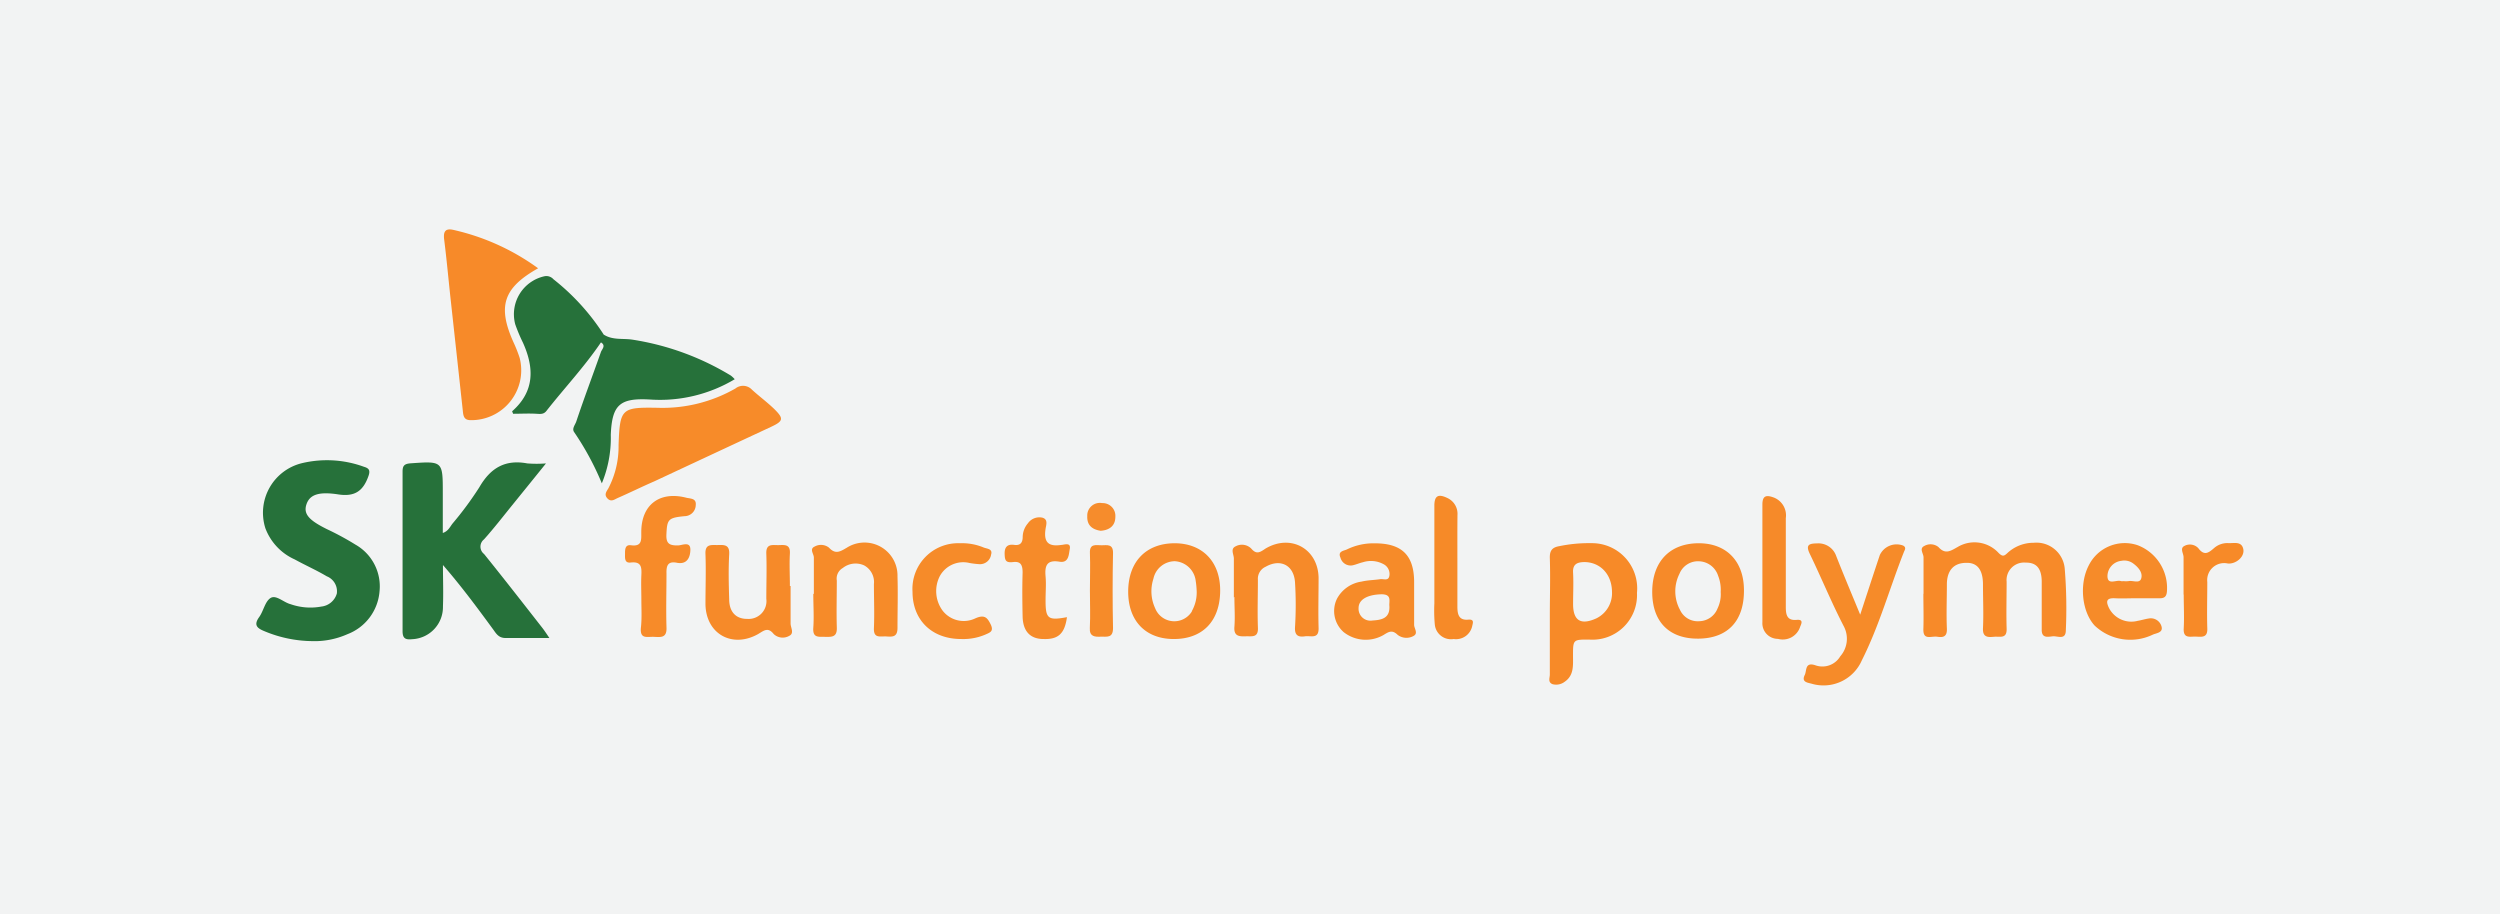 <svg xmlns="http://www.w3.org/2000/svg" viewBox="0 0 321.31 117.52"><defs><style>.cls-1{fill:#f2f3f3;}.cls-2{fill:#26713a;}.cls-3{fill:#f78a29;}.cls-4{fill:#f78b29;}.cls-5{fill:#f68b29;}.cls-6{fill:#f68a29;}.cls-7{fill:#f68a28;}.cls-8{fill:#f78a28;}.cls-9{fill:#f68c2c;}</style></defs><g id="图层_2" data-name="图层 2"><g id="图层_1-2" data-name="图层 1"><rect class="cls-1" width="321.31" height="117.52"/><path class="cls-2" d="M70.61,82c-2.09,0-3.86,0-5.62,0-.8,0-1.14-.43-1.53-1-2.06-2.81-4.13-5.62-6.53-8.38,0,1.77.07,3.55,0,5.33A4.13,4.13,0,0,1,53,82.15c-.85.09-1.27-.05-1.26-1.06q0-10.23,0-20.47c0-.73.19-1,1-1.07,4.17-.29,4.17-.32,4.17,3.84V68.5c.7-.23.93-.8,1.26-1.22a43,43,0,0,0,3.44-4.66c1.42-2.46,3.3-3.6,6.16-3.06a15.59,15.59,0,0,0,2.4,0c-1.51,1.88-2.84,3.52-4.17,5.16s-2.47,3.12-3.79,4.6a1.19,1.19,0,0,0,0,1.88c2.53,3.13,5,6.31,7.48,9.48C69.94,81,70.18,81.36,70.61,82Z"/><path class="cls-2" d="M40.11,82.4A16.26,16.26,0,0,1,34,81.13c-.94-.38-1.44-.78-.69-1.82.56-.78.75-2,1.46-2.45s1.67.56,2.57.79a7.69,7.69,0,0,0,3.95.31,2.34,2.34,0,0,0,2-1.67A2.07,2.07,0,0,0,42,74.07c-1.33-.79-2.76-1.42-4.12-2.17a7.15,7.15,0,0,1-3.77-4,6.56,6.56,0,0,1,4.73-8.38,13.84,13.84,0,0,1,7.93.47c.61.18.85.42.6,1.15-.69,2-1.8,2.73-3.92,2.4-2.43-.37-3.63,0-4.06,1.27S39.75,66.88,42,68a36.06,36.06,0,0,1,3.69,2A6.17,6.17,0,0,1,48.78,76a6.44,6.44,0,0,1-4.13,5.51A10.39,10.39,0,0,1,40.11,82.4Z"/><path class="cls-3" d="M69.16,34.48C64.69,37,63.91,39.35,66,44A17.67,17.67,0,0,1,66.79,46a6.41,6.41,0,0,1-6.3,8c-.83,0-.94-.5-1-1.14q-.78-7.18-1.57-14.37c-.28-2.56-.51-5.12-.83-7.67-.13-1,.1-1.51,1.15-1.28A29.52,29.52,0,0,1,69.16,34.48Z"/><path class="cls-4" d="M84.52,52.41a18.85,18.85,0,0,0,10-2.48,1.57,1.57,0,0,1,2.13.16c.91.83,1.91,1.57,2.8,2.42,1.32,1.29,1.26,1.6-.37,2.36q-7.51,3.5-15,7C82.51,62.55,81,63.3,79.4,64c-.41.18-.85.56-1.32.07s-.15-.87.1-1.29a11.58,11.58,0,0,0,1.32-5.57C79.67,52.5,79.86,52.33,84.52,52.41Z"/><path class="cls-2" d="M77.59,43c1.15.75,2.49.46,3.73.66a34.49,34.49,0,0,1,12.61,4.61,3.47,3.47,0,0,1,.5.47,18.72,18.72,0,0,1-10.86,2.61c-3.92-.23-4.91.67-5.07,4.54a15.27,15.27,0,0,1-1.15,6.23,36.08,36.08,0,0,0-3.55-6.57c-.33-.45.11-.93.26-1.36,1-3,2.14-6,3.17-8.94.13-.37.69-.83,0-1.25A.78.78,0,0,1,77.59,43Z"/><path class="cls-2" d="M77.59,43l-.35,1c-2.1,3.11-4.68,5.85-7,8.8-.36.47-.78.41-1.29.38-1-.06-2,0-3,0-.06-.16-.14-.3-.12-.33,2.89-2.55,2.84-5.56,1.39-8.79a21.35,21.35,0,0,1-1-2.38A5,5,0,0,1,70,35.5a1.22,1.22,0,0,1,1.13.39A29,29,0,0,1,77.59,43Z"/><path class="cls-3" d="M247.22,76.3c0-1.56,0-3.12,0-4.67,0-.49-.58-1.11.08-1.45a1.63,1.63,0,0,1,1.84.13c.89,1,1.58.48,2.45,0a4.21,4.21,0,0,1,5.29.77c.49.47.69.41,1.12,0a4.92,4.92,0,0,1,3.37-1.32,3.65,3.65,0,0,1,4,3.35,62.62,62.62,0,0,1,.14,7.87c0,1.34-1.05.74-1.67.8s-1.46.3-1.43-.88c0-2,0-4.08,0-6.12,0-1.72-.68-2.49-2.05-2.47a2.25,2.25,0,0,0-2.46,2.46c0,2-.06,4,0,6,.06,1.39-.87,1-1.61,1.07s-1.49.12-1.43-1.09c.09-1.87,0-3.76,0-5.63s-.72-2.82-2.14-2.78c-1.64,0-2.5,1-2.5,2.79s-.08,3.77,0,5.64c.05,1-.4,1.2-1.21,1.07s-1.86.52-1.81-1,0-3,0-4.5Z"/><path class="cls-5" d="M239.08,79c.91-2.78,1.71-5.23,2.52-7.66a2.38,2.38,0,0,1,3-1.22c.45.25.2.57.1.82-1.83,4.63-3.16,9.47-5.41,13.93a5.37,5.37,0,0,1-6.46,3c-.55-.14-1.32-.22-.88-1.11.28-.55,0-1.69,1.33-1.27a2.67,2.67,0,0,0,3.24-1.14,3.42,3.42,0,0,0,.46-3.84c-1.56-3-2.88-6.23-4.37-9.31-.57-1.17-.12-1.35.92-1.36A2.42,2.42,0,0,1,236,71.47C236.93,73.84,237.93,76.21,239.08,79Z"/><path class="cls-6" d="M101.61,75.31c0,1.6,0,3.21,0,4.82,0,.54.51,1.26-.17,1.59a1.68,1.68,0,0,1-2-.23c-.75-.95-1.28-.42-2,0-3.32,1.87-6.71,0-6.77-3.83,0-2.15.08-4.3,0-6.44-.07-1.34.74-1.16,1.54-1.17s1.59-.12,1.51,1.19c-.11,1.93-.06,3.86,0,5.79,0,1.63.89,2.52,2.3,2.51a2.29,2.29,0,0,0,2.47-2.58c0-1.93.07-3.87,0-5.79-.06-1.36.82-1.09,1.59-1.11s1.51-.13,1.44,1.08c-.08,1.39,0,2.79,0,4.18Z"/><path class="cls-6" d="M158.58,76.79c0-1.66,0-3.32,0-5,0-.54-.49-1.25.24-1.58a1.69,1.69,0,0,1,2,.3c.68.8,1.12.47,1.82,0,3.24-1.93,6.75,0,6.83,3.73,0,2.14-.06,4.29,0,6.43.06,1.53-1,1-1.74,1.11s-1.36,0-1.29-1.16a46.45,46.45,0,0,0,0-5.78c-.15-2.22-1.89-3.07-3.77-2a1.69,1.69,0,0,0-1,1.68c0,2-.07,4.08,0,6.11.08,1.35-.73,1.13-1.52,1.15s-1.6.06-1.5-1.2,0-2.57,0-3.86Z"/><path class="cls-5" d="M104.6,76.33c0-1.55,0-3.11,0-4.67,0-.48-.61-1.1.11-1.42a1.67,1.67,0,0,1,1.84.15c.83.9,1.44.5,2.29,0a4.24,4.24,0,0,1,6.51,3.7c.07,2.21,0,4.41,0,6.61,0,1.19-.63,1.15-1.43,1.1s-1.66.3-1.6-1.08c.08-1.88,0-3.76,0-5.65a2.44,2.44,0,0,0-1.27-2.41,2.65,2.65,0,0,0-2.73.34,1.57,1.57,0,0,0-.77,1.62c0,2-.06,4,0,6,.06,1.26-.61,1.25-1.49,1.23s-1.63.16-1.53-1.18,0-2.9,0-4.35Z"/><path class="cls-4" d="M82.43,77c0-1-.05-2,0-3.06s0-1.8-1.39-1.64c-.8.09-.71-.62-.71-1.14s0-1.19.77-1.08c1.48.2,1.31-.77,1.32-1.7,0-3.52,2.37-5.29,5.79-4.41.53.13,1.31.06,1.21.95A1.45,1.45,0,0,1,88,66.34c-2.14.2-2.26.42-2.35,2.34-.06,1.19.4,1.44,1.48,1.42.53,0,1.59-.57,1.6.52,0,.92-.37,2-1.77,1.7-1.13-.21-1.33.39-1.3,1.38,0,2.3-.07,4.62,0,6.92.07,1.4-.73,1.27-1.61,1.23s-1.81.34-1.68-1.16C82.51,79.46,82.43,78.22,82.43,77Z"/><path class="cls-5" d="M123.54,82.13c-3.82,0-6.26-2.47-6.26-6.07a5.87,5.87,0,0,1,6.1-6.24,7.19,7.19,0,0,1,3,.53c.42.19,1.24.15,1,.93a1.44,1.44,0,0,1-1.49,1.23,11,11,0,0,1-1.27-.15,3.43,3.43,0,0,0-3.84,1.7,4.23,4.23,0,0,0,.36,4.41,3.43,3.43,0,0,0,4.22,1c1.17-.51,1.54-.12,2,.85.27.63.09.88-.43,1.11A7.23,7.23,0,0,1,123.54,82.13Z"/><path class="cls-5" d="M137.13,79.32c-.29,2.13-1.13,2.87-3,2.81-1.73,0-2.66-1-2.7-2.91s-.06-3.76,0-5.63c0-1-.26-1.47-1.23-1.35s-1.06-.26-1.08-1.07.32-1.27,1.22-1.14c.72.1,1.09-.2,1.1-1a2.76,2.76,0,0,1,.67-1.77,1.79,1.79,0,0,1,1.85-.73c.81.22.47,1,.41,1.51-.23,1.63.36,2.24,2,2,.38,0,1.3-.41,1.12.53-.13.67-.11,1.83-1.33,1.62-1.63-.27-1.9.53-1.78,1.89.09,1,0,2,0,3C134.37,79.53,134.67,79.78,137.13,79.32Z"/><path class="cls-7" d="M187.31,72.18c0,1.94,0,3.87,0,5.8,0,1,.2,1.77,1.39,1.66.81-.07.6.42.52.8a2.13,2.13,0,0,1-2.39,1.69,2.09,2.09,0,0,1-2.42-1.84,19.08,19.08,0,0,1-.06-2.73c0-4.18,0-8.37,0-12.56,0-1.28.49-1.56,1.66-1a2.24,2.24,0,0,1,1.31,2.21C187.3,68.21,187.31,70.2,187.31,72.18Z"/><path class="cls-6" d="M226.51,72.26c0-2.47,0-4.94,0-7.41,0-1.17.52-1.24,1.4-.93a2.46,2.46,0,0,1,1.61,2.67c0,3.81,0,7.62,0,11.43,0,1,.16,1.76,1.39,1.65,1-.1.54.62.44.92a2.34,2.34,0,0,1-2.84,1.52,2,2,0,0,1-2-2.13c0-2.58,0-5.15,0-7.72Z"/><path class="cls-8" d="M280.64,76.43V71.62c0-.5-.5-1.14.1-1.45a1.48,1.48,0,0,1,1.8.29c.75,1,1.3.61,2,0a2.59,2.59,0,0,1,1.77-.66c.73.06,1.76-.3,2,.74s-1,2-2,1.88a2.18,2.18,0,0,0-2.62,2.38c0,2-.06,4,0,5.94.06,1.22-.66,1.12-1.43,1.08s-1.68.32-1.6-1.07,0-2.89,0-4.34Z"/><path class="cls-5" d="M140.08,75.9c0-1.61.06-3.22,0-4.82-.06-1.25.78-1,1.49-1s1.5-.21,1.48,1q-.1,4.82,0,9.64c0,1.34-.81,1.08-1.58,1.11s-1.47,0-1.4-1.13C140.15,79.12,140.08,77.51,140.08,75.9Z"/><path class="cls-9" d="M141.47,68.22c-1.07-.16-1.78-.69-1.73-1.88a1.62,1.62,0,0,1,1.91-1.68,1.64,1.64,0,0,1,1.7,1.76C143.35,67.56,142.62,68.13,141.47,68.22Z"/><path class="cls-8" d="M204.54,69.81a18.74,18.74,0,0,0-4.16.39c-.87.15-1.22.56-1.19,1.52.08,2.47,0,4.94,0,7.41s0,5,0,7.57c0,.42-.29,1,.37,1.24a1.81,1.81,0,0,0,1.53-.31c1.22-.83,1.08-2.11,1.08-3.35,0-2.08,0-2.08,2.06-2.08a5.73,5.73,0,0,0,6.16-6A5.81,5.81,0,0,0,204.54,69.81Zm.64,9.66c-2,.91-3,.32-3-1.84,0-1.34.07-2.68,0-4-.08-1.13.53-1.37,1.43-1.39,2,0,3.54,1.5,3.57,3.81A3.6,3.6,0,0,1,205.18,79.47Z"/><path class="cls-5" d="M181.75,80.3c0-1.82,0-3.65,0-5.47,0-3.47-1.58-5-5.05-5a7.76,7.76,0,0,0-3.58.78c-.39.19-1.22.22-.84,1.06a1.36,1.36,0,0,0,1.5,1c.47-.09.92-.3,1.39-.41a3.4,3.4,0,0,1,2.65.25,1.42,1.42,0,0,1,.75,1.49c-.12.72-.76.37-1.19.44-.79.12-1.61.12-2.39.31a4.26,4.26,0,0,0-3.17,2.23,3.61,3.61,0,0,0,.87,4.26,4.58,4.58,0,0,0,5.13.37c.7-.44,1.12-.69,1.83,0a1.87,1.87,0,0,0,2,.14C182.33,81.41,181.74,80.77,181.75,80.3Zm-5.35-.55a1.53,1.53,0,0,1-1.79-1.6c0-1.11,1.16-1.73,2.95-1.77,1.26,0,1,.77,1,1.39C178.72,79.5,177.52,79.68,176.4,79.75Z"/><path class="cls-6" d="M151,69.82c-3.67,0-5.95,2.32-6,6.1s2.14,6.19,5.82,6.21,5.92-2.22,6-6.06S154.57,69.84,151,69.82Zm2.2,8.74a2.65,2.65,0,0,1-4.75-.42,5.17,5.17,0,0,1-.21-3.75A2.83,2.83,0,0,1,151,72.13a2.87,2.87,0,0,1,2.68,2.55,9.28,9.28,0,0,1,.11,1.06A4.89,4.89,0,0,1,153.17,78.56Z"/><path class="cls-6" d="M218.35,69.82c-3.74,0-6,2.36-6,6.26s2.25,6.06,6,6,5.81-2.31,5.79-6.22C224.14,72.16,221.92,69.83,218.35,69.82Zm2.4,8.37a2.58,2.58,0,0,1-2.35,1.65,2.5,2.5,0,0,1-2.48-1.46,5,5,0,0,1-.07-4.63,2.56,2.56,0,0,1,2.55-1.61A2.67,2.67,0,0,1,220.82,74a4.87,4.87,0,0,1,.33,2.09A4.15,4.15,0,0,1,220.75,78.19Z"/><path class="cls-5" d="M274.73,70.07a5.17,5.17,0,0,0-6.28,2.61c-1.24,2.39-.89,5.94.77,7.73a6.67,6.67,0,0,0,7.48,1.15c.47-.2,1.35-.25,1.1-1.07a1.43,1.43,0,0,0-1.63-1c-.47.07-.94.22-1.41.3a3.23,3.23,0,0,1-3.69-1.62c-.39-.8-.43-1.33.72-1.28.92.05,1.83,0,2.74,0s2.05,0,3.07,0c.59,0,.84-.23.9-.84A5.88,5.88,0,0,0,274.73,70.07Zm.48,4.23c-.19.77-1.08.26-1.65.39a3.31,3.31,0,0,1-.63,0,1.14,1.14,0,0,1-.32,0c-.6-.22-1.71.56-1.75-.61a2,2,0,0,1,1.79-2,1.91,1.91,0,0,1,1.52.34C274.82,72.9,275.4,73.57,275.21,74.3Z"/></g></g></svg>